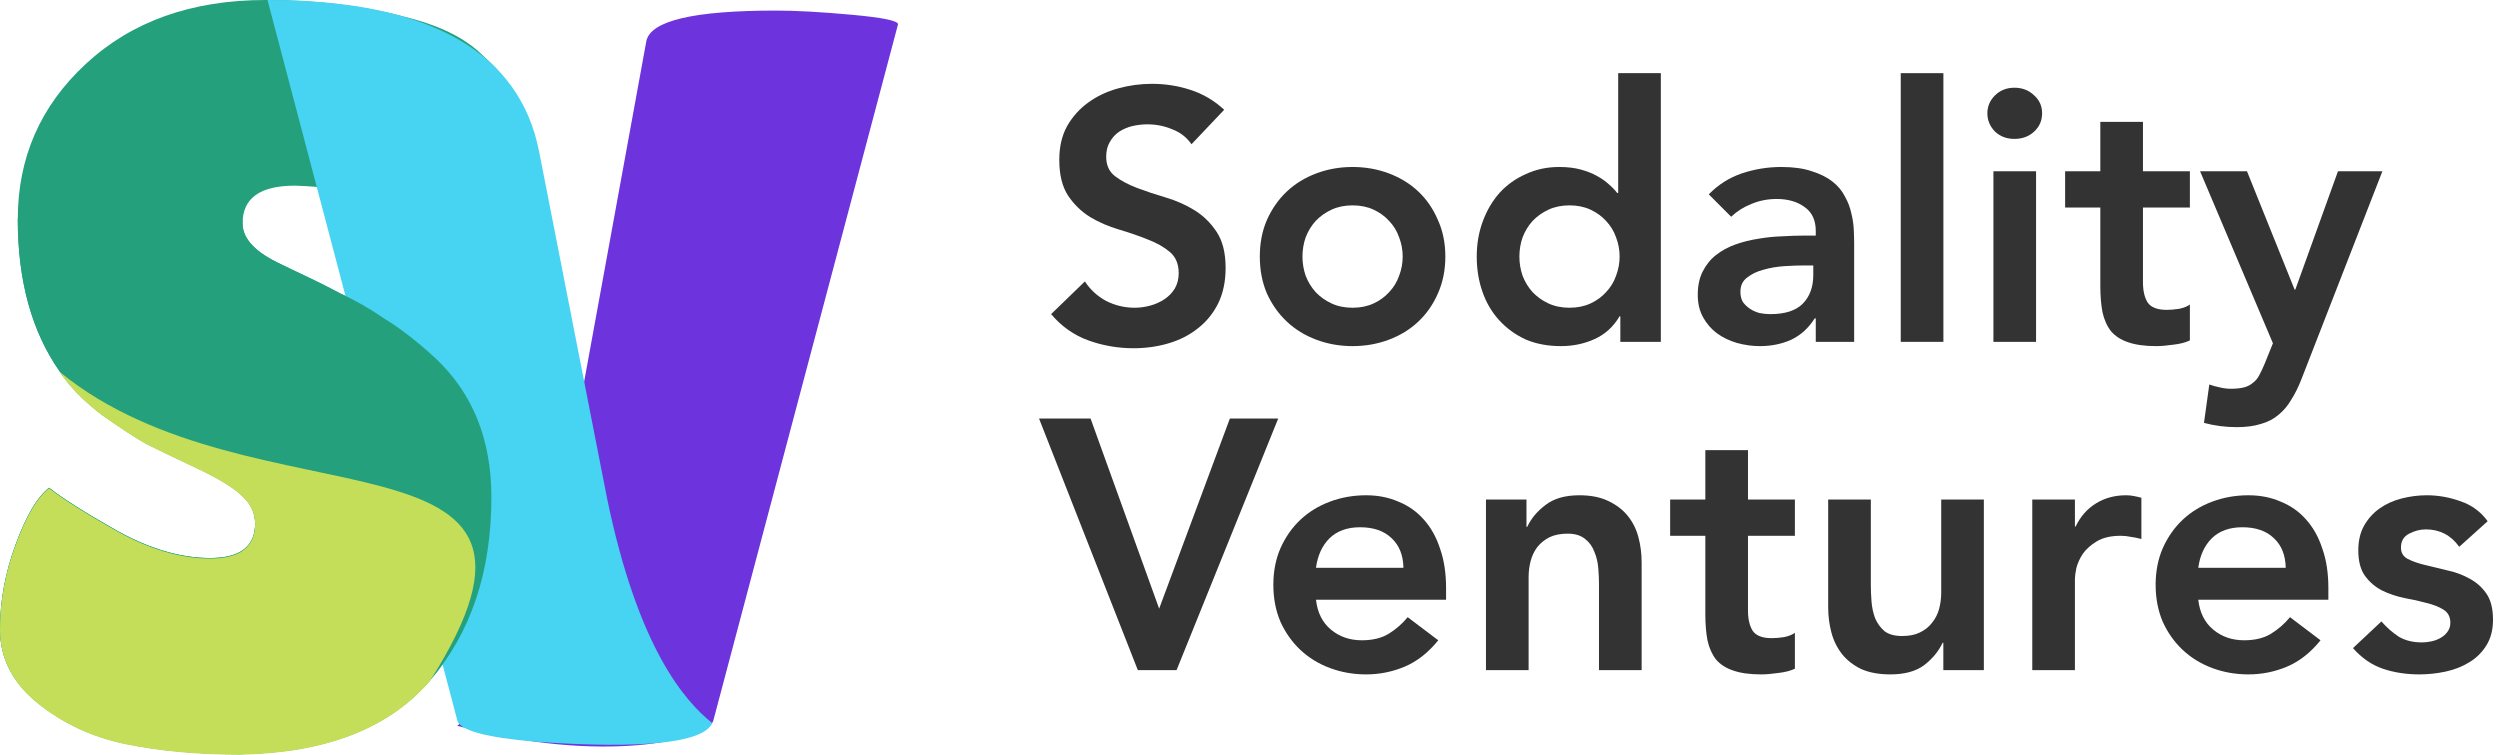 <svg width="212" height="64" viewBox="0 0 212 64" fill="none" xmlns="http://www.w3.org/2000/svg">
<path d="M101.039 12.231C100.637 11.649 100.094 11.227 99.411 10.966C98.748 10.684 98.045 10.544 97.301 10.544C96.859 10.544 96.427 10.594 96.005 10.694C95.603 10.795 95.232 10.956 94.89 11.177C94.569 11.398 94.308 11.689 94.107 12.051C93.906 12.392 93.805 12.804 93.805 13.286C93.805 14.01 94.056 14.562 94.559 14.944C95.061 15.326 95.684 15.657 96.427 15.939C97.171 16.22 97.984 16.491 98.869 16.752C99.753 17.014 100.566 17.375 101.31 17.837C102.053 18.299 102.676 18.912 103.178 19.676C103.681 20.439 103.932 21.454 103.932 22.72C103.932 23.865 103.721 24.87 103.299 25.734C102.877 26.578 102.304 27.281 101.581 27.843C100.878 28.406 100.054 28.828 99.11 29.109C98.165 29.391 97.171 29.531 96.126 29.531C94.8 29.531 93.524 29.31 92.298 28.868C91.073 28.426 90.018 27.683 89.134 26.638L91.997 23.865C92.459 24.568 93.062 25.121 93.805 25.523C94.569 25.905 95.372 26.096 96.216 26.096C96.658 26.096 97.1 26.035 97.542 25.915C97.984 25.794 98.386 25.613 98.748 25.372C99.11 25.131 99.401 24.83 99.622 24.468C99.843 24.086 99.954 23.654 99.954 23.172C99.954 22.388 99.702 21.786 99.2 21.364C98.698 20.942 98.075 20.59 97.332 20.309C96.588 20.007 95.774 19.726 94.89 19.465C94.006 19.204 93.192 18.852 92.449 18.41C91.706 17.948 91.083 17.345 90.58 16.602C90.078 15.838 89.827 14.823 89.827 13.558C89.827 12.453 90.048 11.498 90.49 10.694C90.952 9.891 91.545 9.228 92.268 8.705C93.011 8.163 93.855 7.761 94.8 7.5C95.744 7.238 96.709 7.108 97.693 7.108C98.818 7.108 99.903 7.279 100.948 7.62C102.013 7.962 102.967 8.524 103.811 9.308L101.039 12.231Z" fill="#333333"/>
<path d="M106.832 21.755C106.832 20.61 107.033 19.575 107.435 18.651C107.857 17.707 108.419 16.903 109.122 16.24C109.826 15.577 110.66 15.065 111.624 14.703C112.588 14.341 113.613 14.16 114.698 14.16C115.783 14.16 116.808 14.341 117.772 14.703C118.737 15.065 119.571 15.577 120.274 16.24C120.977 16.903 121.53 17.707 121.932 18.651C122.354 19.575 122.565 20.61 122.565 21.755C122.565 22.901 122.354 23.945 121.932 24.89C121.53 25.814 120.977 26.608 120.274 27.271C119.571 27.934 118.737 28.446 117.772 28.808C116.808 29.17 115.783 29.351 114.698 29.351C113.613 29.351 112.588 29.17 111.624 28.808C110.66 28.446 109.826 27.934 109.122 27.271C108.419 26.608 107.857 25.814 107.435 24.89C107.033 23.945 106.832 22.901 106.832 21.755ZM110.449 21.755C110.449 22.318 110.539 22.86 110.72 23.383C110.921 23.905 111.202 24.367 111.564 24.769C111.946 25.171 112.398 25.493 112.92 25.734C113.442 25.975 114.035 26.096 114.698 26.096C115.361 26.096 115.954 25.975 116.476 25.734C116.999 25.493 117.441 25.171 117.803 24.769C118.184 24.367 118.466 23.905 118.646 23.383C118.847 22.86 118.948 22.318 118.948 21.755C118.948 21.193 118.847 20.65 118.646 20.128C118.466 19.605 118.184 19.143 117.803 18.741C117.441 18.34 116.999 18.018 116.476 17.777C115.954 17.536 115.361 17.415 114.698 17.415C114.035 17.415 113.442 17.536 112.92 17.777C112.398 18.018 111.946 18.34 111.564 18.741C111.202 19.143 110.921 19.605 110.72 20.128C110.539 20.65 110.449 21.193 110.449 21.755Z" fill="#333333"/>
<path d="M137.404 26.819H137.343C136.821 27.703 136.118 28.346 135.234 28.748C134.35 29.15 133.395 29.351 132.37 29.351C131.245 29.351 130.241 29.16 129.356 28.778C128.492 28.376 127.749 27.834 127.126 27.15C126.503 26.467 126.031 25.663 125.71 24.739C125.388 23.815 125.227 22.82 125.227 21.755C125.227 20.691 125.398 19.696 125.74 18.772C126.081 17.847 126.554 17.044 127.156 16.36C127.779 15.677 128.523 15.145 129.387 14.763C130.251 14.361 131.195 14.16 132.22 14.16C132.903 14.16 133.506 14.231 134.028 14.371C134.55 14.512 135.013 14.693 135.414 14.914C135.816 15.135 136.158 15.376 136.439 15.637C136.72 15.878 136.952 16.119 137.132 16.36H137.223V6.204H140.839V28.989H137.404V26.819ZM128.844 21.755C128.844 22.318 128.935 22.86 129.115 23.383C129.316 23.905 129.598 24.367 129.959 24.769C130.341 25.171 130.793 25.493 131.315 25.734C131.838 25.975 132.431 26.096 133.094 26.096C133.757 26.096 134.35 25.975 134.872 25.734C135.394 25.493 135.836 25.171 136.198 24.769C136.58 24.367 136.861 23.905 137.042 23.383C137.243 22.86 137.343 22.318 137.343 21.755C137.343 21.193 137.243 20.65 137.042 20.128C136.861 19.605 136.58 19.143 136.198 18.741C135.836 18.34 135.394 18.018 134.872 17.777C134.35 17.536 133.757 17.415 133.094 17.415C132.431 17.415 131.838 17.536 131.315 17.777C130.793 18.018 130.341 18.34 129.959 18.741C129.598 19.143 129.316 19.605 129.115 20.128C128.935 20.65 128.844 21.193 128.844 21.755Z" fill="#333333"/>
<path d="M153.977 27H153.886C153.364 27.823 152.701 28.426 151.897 28.808C151.093 29.17 150.209 29.351 149.245 29.351C148.582 29.351 147.929 29.26 147.286 29.079C146.663 28.898 146.1 28.627 145.598 28.265C145.116 27.904 144.724 27.452 144.423 26.909C144.121 26.367 143.97 25.734 143.97 25.011C143.97 24.227 144.111 23.564 144.392 23.021C144.674 22.459 145.045 21.997 145.508 21.635C145.99 21.253 146.542 20.952 147.165 20.731C147.788 20.51 148.431 20.349 149.094 20.248C149.777 20.128 150.46 20.058 151.144 20.038C151.827 19.997 152.47 19.977 153.072 19.977H153.977V19.585C153.977 18.681 153.665 18.008 153.042 17.566C152.419 17.104 151.626 16.873 150.661 16.873C149.898 16.873 149.184 17.014 148.521 17.295C147.858 17.556 147.286 17.918 146.803 18.38L144.905 16.481C145.708 15.657 146.643 15.065 147.708 14.703C148.793 14.341 149.908 14.16 151.053 14.16C152.078 14.16 152.942 14.281 153.645 14.522C154.348 14.743 154.931 15.034 155.393 15.396C155.855 15.758 156.207 16.18 156.448 16.662C156.709 17.124 156.89 17.596 156.991 18.078C157.111 18.561 157.181 19.033 157.202 19.495C157.222 19.937 157.232 20.329 157.232 20.67V28.989H153.977V27ZM153.766 22.509H153.012C152.51 22.509 151.947 22.529 151.324 22.569C150.701 22.609 150.109 22.71 149.546 22.871C149.004 23.011 148.542 23.232 148.16 23.534C147.778 23.815 147.587 24.217 147.587 24.739C147.587 25.081 147.657 25.372 147.798 25.613C147.959 25.834 148.16 26.025 148.401 26.186C148.642 26.347 148.913 26.467 149.215 26.548C149.516 26.608 149.817 26.638 150.119 26.638C151.365 26.638 152.279 26.347 152.861 25.764C153.464 25.161 153.766 24.347 153.766 23.323V22.509Z" fill="#333333"/>
<path d="M161.183 6.204H164.8V28.989H161.183V6.204Z" fill="#333333"/>
<path d="M169.042 14.522H172.658V28.989H169.042V14.522ZM168.529 9.609C168.529 9.027 168.74 8.524 169.162 8.102C169.604 7.66 170.157 7.439 170.82 7.439C171.483 7.439 172.036 7.65 172.478 8.072C172.94 8.474 173.171 8.986 173.171 9.609C173.171 10.232 172.94 10.755 172.478 11.177C172.036 11.578 171.483 11.779 170.82 11.779C170.157 11.779 169.604 11.568 169.162 11.146C168.74 10.704 168.529 10.192 168.529 9.609Z" fill="#333333"/>
<path d="M175.123 17.596V14.522H178.107V10.333H181.723V14.522H185.702V17.596H181.723V23.925C181.723 24.649 181.854 25.221 182.115 25.643C182.396 26.065 182.939 26.276 183.743 26.276C184.064 26.276 184.416 26.246 184.797 26.186C185.179 26.105 185.481 25.985 185.702 25.824V28.868C185.32 29.049 184.848 29.17 184.285 29.23C183.743 29.31 183.26 29.351 182.838 29.351C181.874 29.351 181.08 29.24 180.457 29.019C179.855 28.818 179.372 28.507 179.011 28.085C178.669 27.643 178.428 27.1 178.287 26.457C178.167 25.814 178.107 25.071 178.107 24.227V17.596H175.123Z" fill="#333333"/>
<path d="M186.566 14.522H190.544L194.583 24.558H194.643L198.26 14.522H202.027L195.186 32.093C194.924 32.776 194.633 33.369 194.312 33.871C194.01 34.394 193.648 34.826 193.227 35.167C192.805 35.529 192.302 35.79 191.72 35.951C191.157 36.132 190.474 36.222 189.67 36.222C188.726 36.222 187.801 36.102 186.897 35.861L187.349 32.605C187.631 32.706 187.922 32.786 188.223 32.847C188.545 32.927 188.866 32.967 189.188 32.967C189.63 32.967 190.002 32.927 190.303 32.847C190.604 32.766 190.856 32.636 191.056 32.455C191.278 32.294 191.458 32.073 191.599 31.792C191.74 31.531 191.89 31.209 192.051 30.827L192.744 29.109L186.566 14.522Z" fill="#333333"/>
<path d="M88.109 35.489H92.479L98.296 51.613L104.294 35.489H108.393L99.773 56.827H96.488L88.109 35.489Z" fill="#333333"/>
<path d="M111.596 50.86C111.717 51.945 112.139 52.789 112.862 53.391C113.586 53.994 114.46 54.296 115.484 54.296C116.389 54.296 117.142 54.115 117.745 53.753C118.368 53.371 118.91 52.899 119.372 52.337L121.964 54.296C121.12 55.34 120.176 56.084 119.131 56.526C118.086 56.968 116.991 57.189 115.846 57.189C114.761 57.189 113.736 57.008 112.772 56.647C111.807 56.285 110.974 55.772 110.27 55.109C109.567 54.446 109.005 53.653 108.583 52.728C108.181 51.784 107.98 50.739 107.98 49.594C107.98 48.449 108.181 47.414 108.583 46.49C109.005 45.545 109.567 44.742 110.27 44.078C110.974 43.415 111.807 42.903 112.772 42.541C113.736 42.18 114.761 41.999 115.846 41.999C116.851 41.999 117.765 42.18 118.589 42.541C119.433 42.883 120.146 43.385 120.729 44.048C121.331 44.711 121.794 45.535 122.115 46.52C122.457 47.484 122.627 48.599 122.627 49.865V50.86H111.596ZM119.011 48.147C118.991 47.082 118.659 46.248 118.016 45.646C117.373 45.023 116.479 44.711 115.334 44.711C114.249 44.711 113.385 45.023 112.742 45.646C112.119 46.269 111.737 47.102 111.596 48.147H119.011Z" fill="#333333"/>
<path d="M126.01 42.361H129.445V44.681H129.506C129.847 43.958 130.37 43.335 131.073 42.813C131.776 42.27 132.731 41.999 133.936 41.999C134.901 41.999 135.714 42.16 136.377 42.481C137.061 42.803 137.613 43.224 138.035 43.747C138.457 44.269 138.758 44.872 138.939 45.555C139.12 46.238 139.211 46.952 139.211 47.695V56.827H135.594V49.504C135.594 49.102 135.574 48.66 135.534 48.177C135.493 47.675 135.383 47.213 135.202 46.791C135.041 46.349 134.78 45.987 134.418 45.706C134.057 45.404 133.564 45.254 132.942 45.254C132.339 45.254 131.826 45.354 131.405 45.555C131.003 45.756 130.661 46.027 130.38 46.369C130.119 46.711 129.928 47.102 129.807 47.544C129.687 47.986 129.626 48.449 129.626 48.931V56.827H126.01V42.361Z" fill="#333333"/>
<path d="M141.628 45.435V42.361H144.612V38.171H148.229V42.361H152.207V45.435H148.229V51.764C148.229 52.487 148.359 53.06 148.621 53.482C148.902 53.904 149.444 54.115 150.248 54.115C150.57 54.115 150.921 54.085 151.303 54.024C151.685 53.944 151.986 53.823 152.207 53.663V56.707C151.825 56.888 151.353 57.008 150.791 57.068C150.248 57.149 149.766 57.189 149.344 57.189C148.379 57.189 147.586 57.078 146.963 56.857C146.36 56.657 145.878 56.345 145.516 55.923C145.175 55.481 144.934 54.939 144.793 54.296C144.672 53.653 144.612 52.909 144.612 52.065V45.435H141.628Z" fill="#333333"/>
<path d="M168.231 56.827H164.795V54.507H164.735C164.394 55.23 163.871 55.863 163.168 56.405C162.465 56.928 161.51 57.189 160.305 57.189C159.34 57.189 158.516 57.038 157.833 56.737C157.17 56.415 156.628 55.993 156.206 55.471C155.784 54.928 155.482 54.316 155.302 53.633C155.121 52.949 155.03 52.236 155.03 51.493V42.361H158.647V49.684C158.647 50.086 158.667 50.538 158.707 51.041C158.747 51.523 158.848 51.985 159.009 52.427C159.19 52.849 159.451 53.211 159.792 53.512C160.154 53.793 160.656 53.934 161.299 53.934C161.902 53.934 162.404 53.834 162.806 53.633C163.228 53.432 163.57 53.16 163.831 52.819C164.112 52.477 164.313 52.085 164.434 51.643C164.554 51.201 164.615 50.739 164.615 50.257V42.361H168.231V56.827Z" fill="#333333"/>
<path d="M172.337 42.361H175.953V44.651H176.014C176.416 43.807 176.988 43.154 177.732 42.692C178.475 42.23 179.329 41.999 180.294 41.999C180.515 41.999 180.726 42.019 180.926 42.059C181.147 42.099 181.368 42.15 181.59 42.21V45.706C181.288 45.626 180.987 45.565 180.685 45.525C180.404 45.465 180.123 45.435 179.841 45.435C178.998 45.435 178.314 45.595 177.792 45.917C177.29 46.218 176.898 46.57 176.617 46.972C176.355 47.374 176.175 47.776 176.074 48.177C175.994 48.579 175.953 48.881 175.953 49.081V56.827H172.337V42.361Z" fill="#333333"/>
<path d="M186.415 50.86C186.535 51.945 186.957 52.789 187.68 53.391C188.404 53.994 189.278 54.296 190.303 54.296C191.207 54.296 191.96 54.115 192.563 53.753C193.186 53.371 193.728 52.899 194.191 52.337L196.782 54.296C195.939 55.34 194.994 56.084 193.949 56.526C192.905 56.968 191.81 57.189 190.664 57.189C189.579 57.189 188.554 57.008 187.59 56.647C186.626 56.285 185.792 55.772 185.088 55.109C184.385 54.446 183.823 53.653 183.401 52.728C182.999 51.784 182.798 50.739 182.798 49.594C182.798 48.449 182.999 47.414 183.401 46.49C183.823 45.545 184.385 44.742 185.088 44.078C185.792 43.415 186.626 42.903 187.59 42.541C188.554 42.18 189.579 41.999 190.664 41.999C191.669 41.999 192.583 42.18 193.407 42.541C194.251 42.883 194.964 43.385 195.547 44.048C196.15 44.711 196.612 45.535 196.933 46.52C197.275 47.484 197.446 48.599 197.446 49.865V50.86H186.415ZM193.829 48.147C193.809 47.082 193.477 46.248 192.834 45.646C192.191 45.023 191.297 44.711 190.152 44.711C189.067 44.711 188.203 45.023 187.56 45.646C186.937 46.269 186.555 47.102 186.415 48.147H193.829Z" fill="#333333"/>
<path d="M208.543 46.369C207.84 45.385 206.896 44.892 205.71 44.892C205.228 44.892 204.756 45.013 204.294 45.254C203.832 45.495 203.601 45.887 203.601 46.429C203.601 46.871 203.791 47.193 204.173 47.394C204.555 47.595 205.037 47.765 205.62 47.906C206.203 48.047 206.825 48.197 207.488 48.358C208.172 48.499 208.805 48.73 209.387 49.051C209.97 49.353 210.452 49.775 210.834 50.317C211.216 50.86 211.407 51.603 211.407 52.547C211.407 53.411 211.216 54.145 210.834 54.748C210.472 55.33 209.99 55.803 209.387 56.164C208.805 56.526 208.141 56.787 207.398 56.948C206.655 57.109 205.911 57.189 205.168 57.189C204.043 57.189 203.008 57.028 202.063 56.707C201.119 56.385 200.275 55.803 199.532 54.959L201.943 52.698C202.405 53.221 202.897 53.653 203.42 53.994C203.962 54.316 204.615 54.476 205.379 54.476C205.64 54.476 205.911 54.446 206.192 54.386C206.474 54.326 206.735 54.225 206.976 54.085C207.217 53.944 207.408 53.773 207.549 53.572C207.709 53.351 207.79 53.1 207.79 52.819C207.79 52.316 207.599 51.945 207.217 51.704C206.835 51.462 206.353 51.272 205.771 51.131C205.188 50.97 204.555 50.83 203.872 50.709C203.209 50.568 202.586 50.357 202.003 50.076C201.42 49.775 200.938 49.363 200.556 48.84C200.175 48.318 199.984 47.595 199.984 46.67C199.984 45.867 200.145 45.173 200.466 44.591C200.808 43.988 201.25 43.496 201.792 43.114C202.335 42.732 202.958 42.451 203.661 42.27C204.364 42.089 205.077 41.999 205.801 41.999C206.765 41.999 207.72 42.17 208.664 42.511C209.608 42.833 210.372 43.395 210.954 44.199L208.543 46.369Z" fill="#333333"/>
<path d="M47.637 42.761L54.81 3.485C55.165 1.759 58.825 0.896 65.792 0.896C67.504 0.896 69.659 1.016 72.257 1.254C74.854 1.492 76.153 1.759 76.153 2.057L60.478 61.15C59.885 62.742 51.075 64.88 38.767 61.544C44.403 57.402 47.637 42.761 47.637 42.761Z" fill="#6D33DD"/>
<path d="M4.167 41.362C5.29 42.251 7.211 43.467 9.93 45.008C12.708 46.55 15.338 47.321 17.821 47.321C20.362 47.321 21.633 46.343 21.633 44.386C21.633 43.496 21.278 42.725 20.569 42.073C19.86 41.362 18.559 40.561 16.668 39.672C14.777 38.782 13.358 38.1 12.412 37.626C11.467 37.092 10.196 36.262 8.6 35.135C7.063 33.949 5.881 32.733 5.054 31.488C2.689 28.108 1.507 23.809 1.507 18.59C1.507 13.372 3.428 8.984 7.27 5.426C11.171 1.809 16.254 0 22.52 0C26.775 0 30.706 0.474 34.311 1.423C37.917 2.313 39.803 3.548 41.107 4.856C41.759 5.51 44.366 7.472 45.67 13.358C46.25 15.974 47.626 23.394 47.626 23.394C43.843 21.437 34.588 15.974 25.002 15.744C22.047 15.744 20.569 16.811 20.569 18.946C20.569 20.251 21.663 21.407 23.849 22.415C24.322 22.652 25.002 22.979 25.889 23.394C26.775 23.809 27.78 24.313 28.903 24.906C30.085 25.44 31.326 26.151 32.627 27.041C33.986 27.871 35.434 28.998 36.971 30.421C40.104 33.386 41.67 37.3 41.67 42.162C41.67 48.507 39.926 53.696 36.439 57.728C32.952 61.761 27.573 63.836 20.303 63.955C16.757 63.955 13.535 63.658 10.639 63.065C7.802 62.472 5.32 61.316 3.192 59.596C1.064 57.877 0 55.801 0 53.37C0 50.938 0.443 48.537 1.33 46.165C2.216 43.734 3.162 42.133 4.167 41.362Z" fill="#24A17C"/>
<g style="mix-blend-mode:multiply">
<path d="M22.684 0C36.431 2.28008e-06 44.065 4.425 45.716 12.851L51.485 42.285C54.123 55.019 58.093 59.473 60.394 61.314C59.359 63.729 49.488 63.186 45.314 62.888C41.2 62.532 39.023 61.937 38.785 61.105L30.959 31.403L22.684 0Z" fill="#47D3F2"/>
</g>
<path d="M4.167 41.362C5.29 42.251 7.211 43.467 9.93 45.008C12.708 46.55 15.338 47.321 17.821 47.321C20.362 47.321 21.633 46.343 21.633 44.386C21.633 43.496 21.278 42.725 20.569 42.073C19.86 41.362 18.559 40.561 16.668 39.672C14.777 38.782 13.358 38.1 12.412 37.626C11.467 37.092 10.196 36.262 8.6 35.135C7.063 33.949 5.881 32.733 5.054 31.488C2.689 28.108 1.507 23.809 1.507 18.59C6.902 7.937 20.569 14.435 20.569 18.946C20.569 20.251 21.663 21.407 23.849 22.415C24.322 22.652 25.002 22.979 25.889 23.394C26.775 23.809 27.78 24.313 28.903 24.906C30.085 25.44 31.326 26.151 32.627 27.041C33.986 27.871 35.434 28.998 36.971 30.421C40.104 33.386 41.67 37.3 41.67 42.162C41.67 48.507 39.926 53.696 36.439 57.728C32.952 61.761 27.573 63.836 20.303 63.955C16.757 63.955 13.535 63.658 10.639 63.065C7.802 62.472 5.32 61.316 3.192 59.596C1.064 57.877 0 55.801 0 53.37C0 50.938 0.443 48.537 1.33 46.165C2.216 43.734 3.162 42.133 4.167 41.362Z" fill="#24A17C"/>
<path d="M4.167 41.407C5.29 42.296 7.211 43.512 9.93 45.054C12.708 46.596 15.338 47.367 17.821 47.367C20.362 47.367 21.633 46.388 21.633 44.431C21.633 43.542 21.278 42.771 20.569 42.118C19.86 41.407 18.559 40.606 16.668 39.717C14.777 38.827 13.358 38.145 12.412 37.671C11.467 37.137 10.196 36.307 8.6 35.18C7.063 33.994 5.881 32.779 5.054 31.533C21.585 45.054 50.846 35.18 36.439 57.774C32.952 61.806 27.573 63.882 20.303 64C16.757 64 13.535 63.704 10.639 63.111C7.802 62.518 5.32 61.361 3.192 59.642C1.064 57.922 0 55.846 0 53.415C0 50.984 0.443 48.582 1.33 46.21C2.216 43.779 3.162 42.178 4.167 41.407Z" fill="#C5DE59"/>
</svg>
